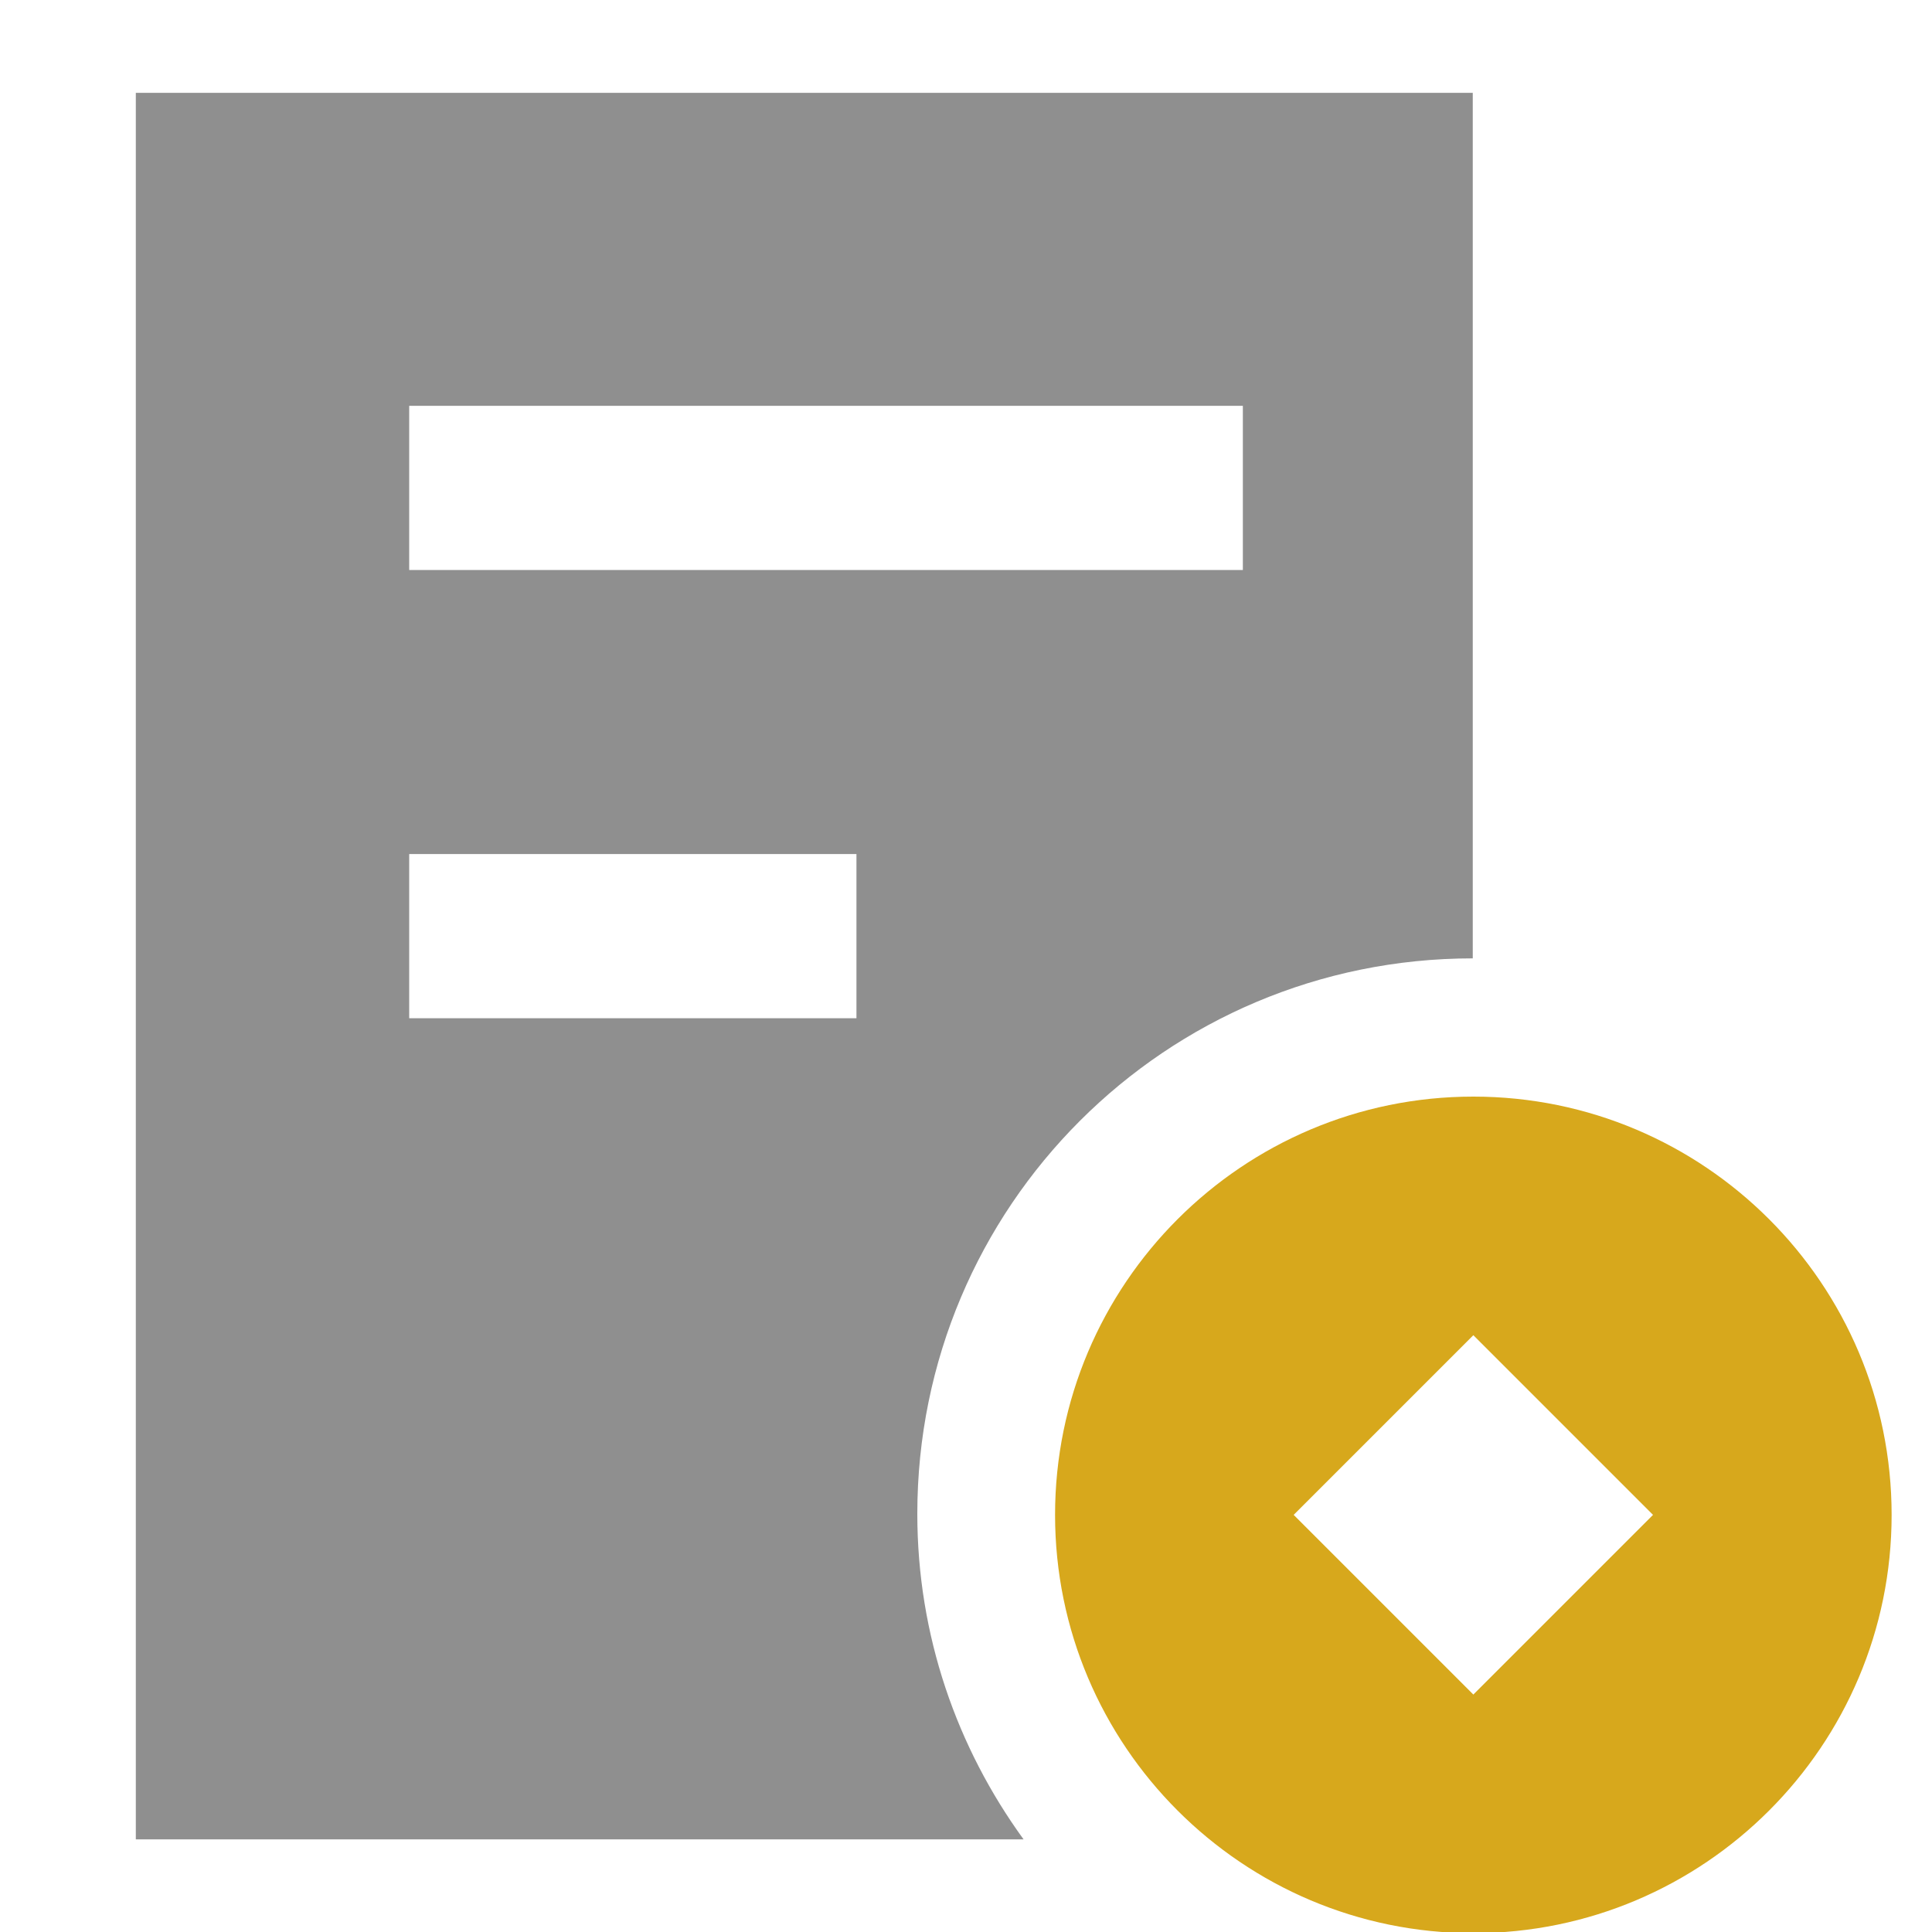 <svg width="20" height="20" viewBox="0 0 20 20" fill="none" xmlns="http://www.w3.org/2000/svg">
<g clip-path="url(#clip0_36550_37560)">
<path d="M15.252 11.352C12.862 11.352 10.922 13.292 10.922 15.682C10.922 18.072 12.862 20.012 15.252 20.012C17.642 20.012 19.582 18.072 19.582 15.682C19.582 13.292 17.642 11.352 15.252 11.352ZM15.252 17.542L13.392 15.682L15.252 13.822L17.112 15.682L15.252 17.542Z" fill="#D7A81C"/>
<path d="M9.496 15.671C9.496 12.491 12.066 9.921 15.246 9.921V0.961H1.406V19.041H10.596C9.906 18.091 9.496 16.931 9.496 15.671ZM4.236 4.201H12.866V5.901H4.236V4.201ZM8.866 10.541H4.236V8.841H8.866V10.541Z" fill="#8F8F8F"/>
</g>
<defs>
<clipPath id="clip0_36550_37560">
<rect width="20" height="20" fill="white"/>
</clipPath>
</defs>
</svg>
